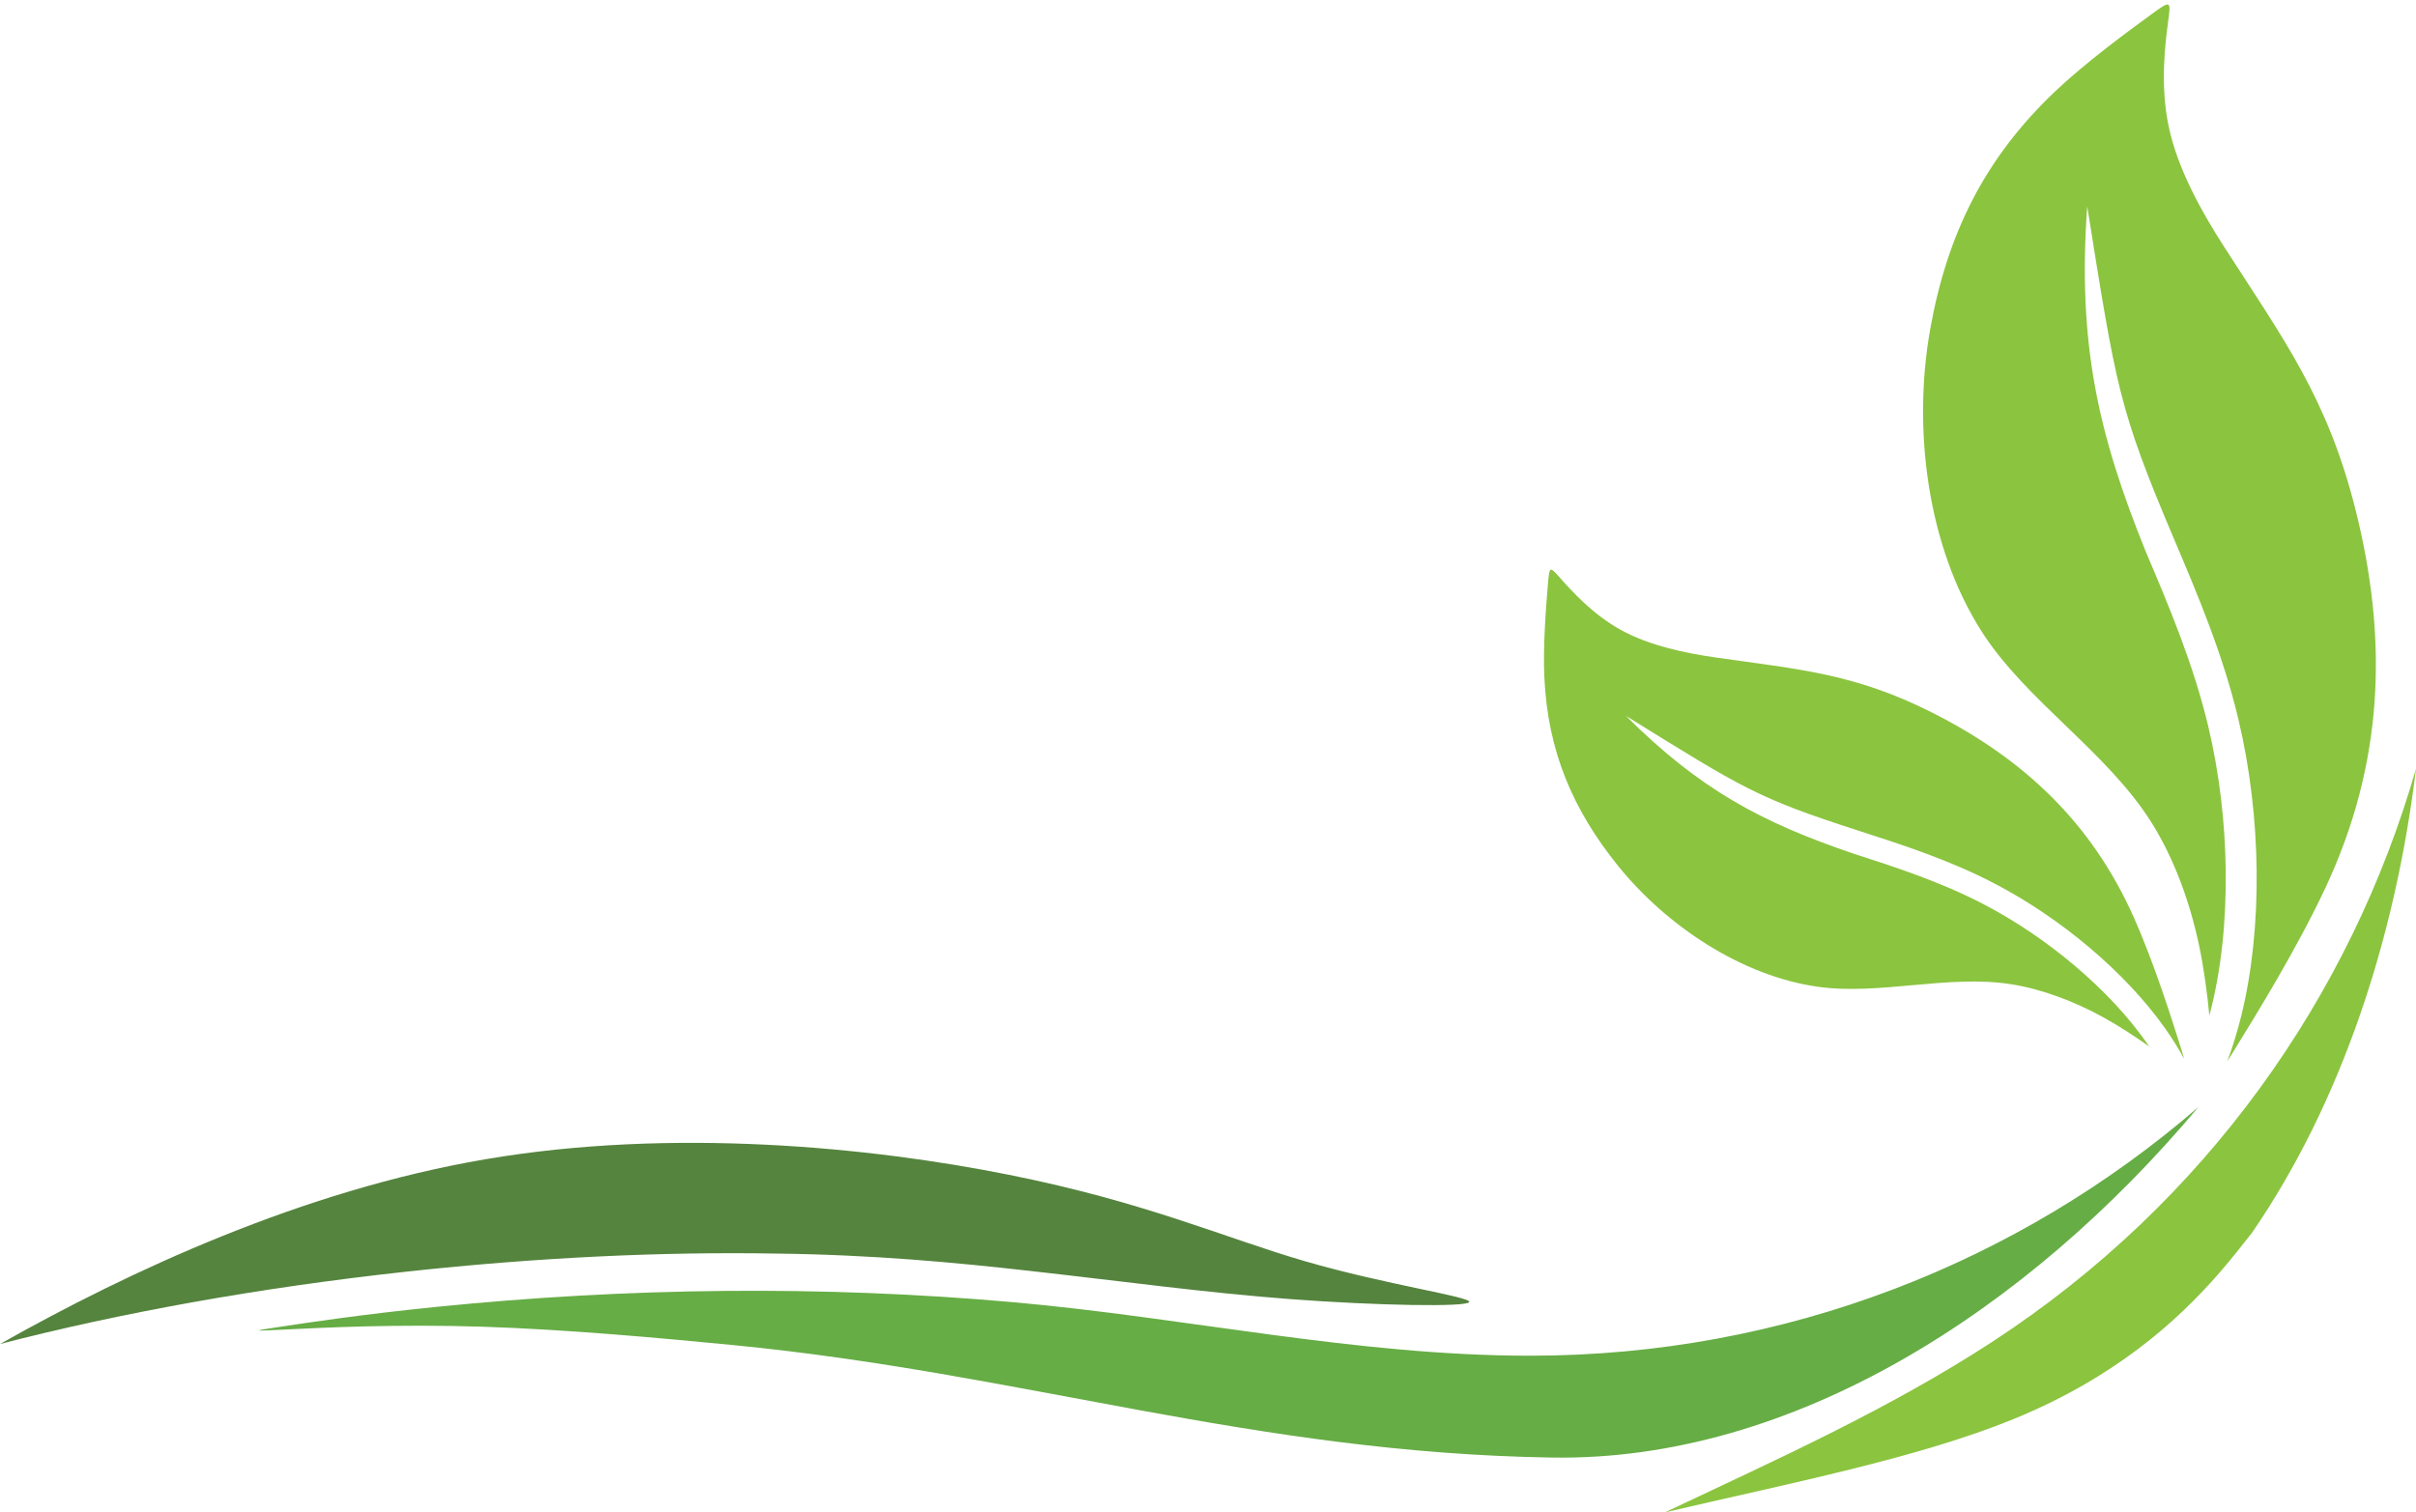 <?xml version="1.0" encoding="UTF-8"?>
<!DOCTYPE svg PUBLIC '-//W3C//DTD SVG 1.0//EN'
          'http://www.w3.org/TR/2001/REC-SVG-20010904/DTD/svg10.dtd'>
<svg clip-rule="evenodd" fill-rule="evenodd" height="6695.7" image-rendering="optimizeQuality" preserveAspectRatio="xMidYMid meet" shape-rendering="geometricPrecision" text-rendering="geometricPrecision" version="1.0" viewBox="0.0 -19.9 10693.2 6695.7" width="10693.2" xmlns="http://www.w3.org/2000/svg" xmlns:xlink="http://www.w3.org/1999/xlink" zoomAndPan="magnify"
><g
  ><g
    ><g id="change1_1"
      ><path d="M9890.74 4626.21c91.32,-147.84 274,-443.3 400.77,-713.76 257.72,-549.87 280.64,-1095.91 132.53,-1681.71 -123.98,-490.42 -318.59,-751.35 -580.26,-1158.33 -100.55,-156.39 -205.05,-343.49 -244.86,-530.67 -39.82,-187.18 -14.94,-374.42 -2.5,-468.05 12.43,-93.62 12.43,-93.62 -81.76,-24.81 -94.19,68.81 -282.58,206.4 -420.13,337.2 -309.98,294.73 -475.94,628.81 -551.38,1050.94 -78.5,439.3 -14.41,960.83 228.47,1340.11 197.51,308.45 557.12,532.41 754.26,849.85 94.24,151.74 165.09,339.56 206.79,536.82 22.71,107.46 36.79,217.73 45.92,312.54 54.84,-205.46 74.68,-426.58 72.46,-638.75 -2.25,-212.91 -27.75,-433.31 -77.41,-641.95 -66.04,-277.45 -175.49,-535.4 -276.3,-773.01 -210.36,-519.52 -302.78,-919.65 -259.41,-1529.25 128.37,801.42 137.78,892.18 385.49,1475.91 103.14,243.09 215.11,507 283.65,794.97 51.83,217.72 78.45,448.54 80.81,672.14 2.39,227.62 -20.44,447.7 -67.53,638.96 -17.66,71.73 -38.67,139.37 -62.39,203.66 9.36,-14.88 20.19,-32.42 32.77,-52.79z" fill="#8bc43f"
      /></g
      ><g id="change2_1"
      ><path d="M9729.99 4881.38c-760.18,905.31 -1796.73,1568.24 -2859.44,1551.67 -1322.92,-20.63 -2344.6,-373.43 -3626.59,-498.06 -302.61,-29.42 -734.12,-69.4 -1111.08,-81.37 -376.97,-11.97 -699.4,4.07 -860.61,12.09 -161.21,8.02 -161.21,8.02 -40.1,-10.43 121.11,-18.45 363.33,-55.34 696.18,-89.03 848.99,-85.93 1708.52,-96.51 2558.92,-20.78 761.28,67.8 1515.4,236.63 2285.19,236.63 1130.73,0 2164.52,-414.9 2957.53,-1100.71z" fill="#66ad45"
      /></g
      ><g id="change3_1"
      ><path d="M5775.9 5563.8c-359.75,-104.62 -701.18,-260.63 -1310.56,-382.7 -609.4,-122.06 -1486.77,-210.15 -2316.41,-68.83 -813.56,138.59 -1581.19,497.81 -2148.92,818.03 525.93,-136.44 1140.81,-248.66 1801.63,-320.59 581.31,-63.27 1134.48,-88.37 1628.83,-79.83 435.93,4.99 799.25,40.03 1122.09,76.14 426.75,47.72 782.81,97.28 1160.92,125.73 378.1,28.45 778.24,35.8 789.26,12.85 11.02,-22.94 -367.08,-76.17 -726.84,-180.81z" fill="#55843e"
      /></g
      ><g id="change1_2"
      ><path d="M10693.18 3383.41c-90.84,749.62 -330.2,1477.96 -725.6,2054.05 -42.56,54.16 -88.45,112.84 -141.21,173.82 -190.16,219.8 -469.42,469.48 -915.05,651.61 -422.41,172.63 -994.29,284.56 -1542.59,412.86 492.05,-232.93 990.19,-456.01 1448.4,-754.82 947.13,-617.65 1586.42,-1529.88 1876.05,-2537.52z" fill="#8bc43f"
      /></g
      ><g id="change1_3"
      ><path d="M9653.73 4623.46c-39.34,-125.37 -117.87,-376.03 -209.76,-582.36 -186.85,-419.46 -487.71,-702.78 -895.94,-907.99 -341.75,-171.81 -587.24,-189.66 -949.42,-241.45 -139.17,-19.9 -297.86,-52.74 -424.58,-122.61 -126.73,-69.86 -221.47,-176.74 -268.85,-230.19 -47.37,-53.44 -47.37,-53.44 -54.65,34.47 -7.27,87.9 -21.83,263.71 -15.11,407.08 15.11,323.08 123.99,583.29 328.02,835.32 212.32,262.27 542.22,483.71 879.27,532.54 274.1,39.71 580.1,-55.06 859.16,-10.68 133.4,21.21 275.84,73.65 409.26,147.42 72.68,40.19 142.7,86.71 201.42,128.41 -90.33,-133.03 -206.94,-253.8 -329.35,-357.52 -122.84,-104.08 -261.48,-198.56 -405.34,-273.42 -191.31,-99.54 -392.96,-164.61 -578.7,-224.56 -401.13,-136.82 -675.64,-281.99 -1002.72,-608.45 521.74,323.19 578.29,362.73 1034.61,509.96 190.02,61.33 396.32,127.91 594.89,231.22 150.13,78.11 295.27,177.11 424.28,286.42 131.32,111.28 245.86,233.24 331.91,354.8 32.27,45.59 60.55,91.07 85.57,136.45 -3.87,-12.71 -8.54,-27.59 -13.96,-44.86z" fill="#8bc43f"
      /></g
    ></g
  ></g
></svg
>
